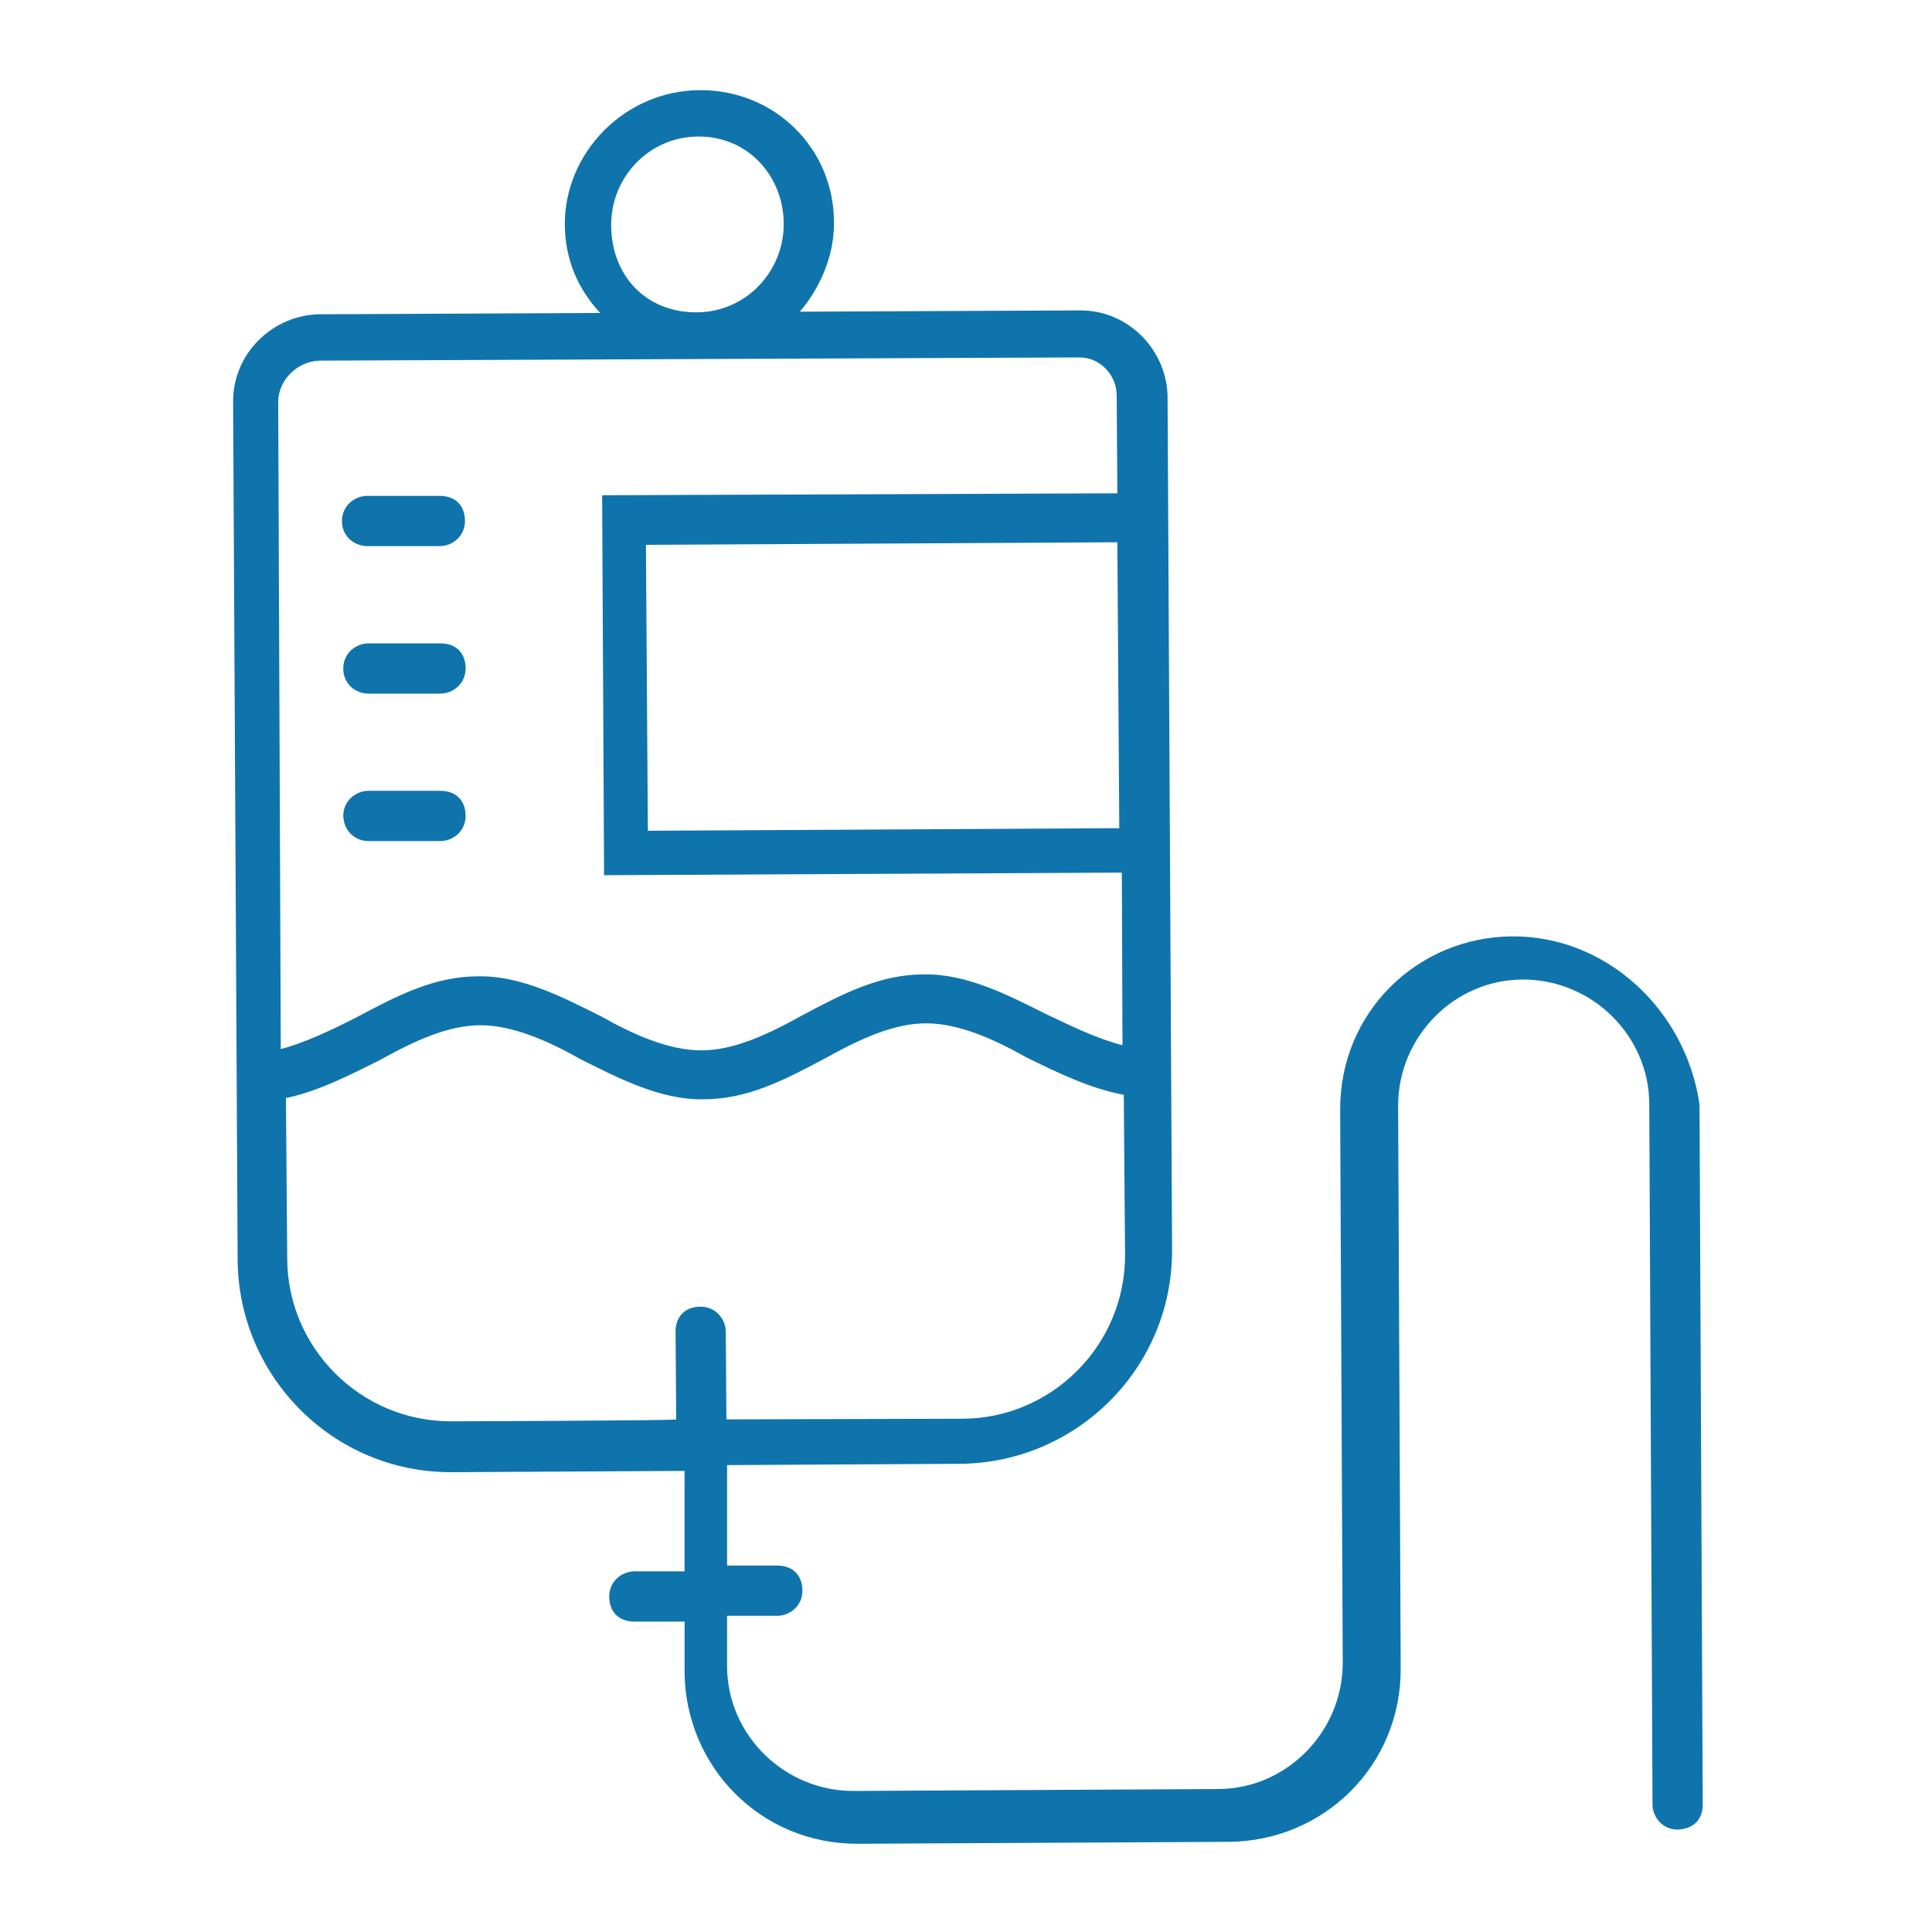 <svg xmlns="http://www.w3.org/2000/svg" id="Layer_1" x="0" y="0" viewBox="0 0 300 300" style="enable-background:new 0 0 300 300" xml:space="preserve"><style>.st0{fill:none}.st1{fill:#0f74ab}</style><g id="Transfusao"><circle class="st0" cx="108.5" cy="34.8" r="13.7"></circle><path class="st0" d="m100.9 84.6 73.1-.4.2 44.4-73.1.4-.2-44.4z"></path><path class="st0" d="M55.9 157.9c5.9-2.9 12.2-6.4 19-6.4 6.9 0 12.7 2.9 19 6.2 5.4 2.9 10.8 5.3 15.6 5.3 4.9 0 10.2-2.5 15.6-5.4 5.9-2.9 12.2-6.4 19-6.4 6.9 0 12.7 2.9 19 6.2 4.4 1.9 8.3 3.9 11.8 4.8l-.1-26.8-80.9.4-.3-58.5 80.4-.4-.1-15.2c0-3.4-2.9-5.9-5.8-5.9l-118.6.6c-3.4 0-5.9 2.9-5.9 5.8l.5 100.9c3.6-1.2 7.5-3.2 11.8-5.2zM57 77.5h11.2c1.9 0 3.9 1.5 3.9 3.9s-1.5 3.9-3.9 3.9H57c-1.9 0-3.9-1.5-3.9-3.9.1-2.4 2-3.9 3.9-3.9zm.1 22.9h11.2c1.9 0 3.9 1.5 3.9 3.9s-1.5 3.9-3.9 3.9H57.1c-1.9 0-3.9-1.5-3.9-3.9.1-2.4 2-3.9 3.9-3.9zm.1 22.9h11.2c1.9 0 3.9 1.5 3.9 3.9s-1.5 3.9-3.9 3.9H57.2c-1.9 0-3.9-1.5-3.9-3.9s2-3.9 3.9-3.9z"></path><path class="st0" d="M109.3 203c1.9 0 3.9 1.5 3.9 3.9l.1 13.6 36.1-.2c14.1 0 25.3-11.8 25.3-25.4l-.2-24.9c-5.3-.9-10.2-3.4-15.1-5.8-5.4-2.9-10.8-5.3-15.6-5.3-4.9 0-10.2 2.5-15.6 5.4-5.9 2.9-12.2 6.4-19 6.4-6.9 0-12.7-2.9-19-6.2-5.4-2.9-10.8-5.3-15.6-5.3-4.9 0-10.2 2.5-15.6 5.4-4.9 2.4-9.8 4.9-15.1 6l.2 24.9c0 14.1 11.8 25.3 25.4 25.3l36.1-.2-.1-13.6c-.1-2 1.9-3.9 3.8-4z"></path><path class="st1" d="M234.8 145.4c-14.7.1-26.8 11.8-26.7 27l.4 85.8c0 10.7-8.7 19.6-19.4 19.6l-56.6.3c-10.7 0-19.6-8.7-19.6-19.4v-7.8h7.8c1.9 0 3.9-1.5 3.9-3.9s-1.5-3.9-3.9-3.9h-7.8v-15.6l36.1-.2c18.1-.1 33.1-14.8 33-33.3l-.7-132.2c0-7.3-6-13.7-13.7-13.6l-43.4.2c2.9-3.4 5.3-8.3 5.3-13.7.1-11.6-9.2-20.8-20.9-20.7-11.7.1-21 9.8-20.9 21 .1 5.4 2 9.8 5.5 13.6l-43.4.2c-7.3 0-13.7 6-13.6 13.7l.7 133.1c.1 18.1 14.8 33.1 33.3 33l36.1-.2V244h-7.8c-1.9 0-3.9 1.5-3.9 3.9s1.5 3.9 3.9 3.9h7.8v7.8c.1 14.7 11.8 26.8 27 26.7l57.5-.3c14.7-.1 26.8-11.8 26.7-27l-.4-87.3c0-10.7 8.7-19.6 19.4-19.6s19.6 8.7 19.6 19.4l.5 108.7c0 1.9 1.5 3.9 3.9 3.9 2.4-.1 3.9-1.5 3.9-3.9l-.5-108.7c-2.1-14.6-14.4-26.2-29.1-26.1zm-61-16.8-73.2.4-.3-44.4 73.2-.4.3 44.4zM94.9 34.9c0-7.3 5.8-13.7 13.6-13.7s13.2 6.3 13.2 13.6-5.8 13.7-13.6 13.7c-7.9 0-13.2-5.8-13.2-13.6zM49.6 56l118-.5c3.4 0 5.8 2.9 5.8 5.9l.1 15.2-80 .3.3 59 80.4-.4.1 26.8c-3.9-1-7.8-2.9-11.8-4.8-5.8-2.9-12.3-6.3-19-6.2-6.9 0-12.6 3-19 6.4-5.4 3-10.6 5.4-15.6 5.4-4.9 0-10.3-2.3-15.6-5.3-5.8-2.9-12.3-6.3-19-6.2-6.9 0-12.6 3-19 6.4-3.9 2-8.2 4-11.7 4.9l-.4-100.5c0-3.4 3-6.3 6.4-6.4zM70 220.7c-14.1 0-25.4-11.5-25.4-25.3l-.2-24.9c4.9-1 9.8-3.5 14.6-5.9 5.4-3 10.6-5.4 15.6-5.4 4.9 0 10.3 2.3 15.6 5.3 5.8 2.9 12.3 6.3 19 6.2 6.9 0 12.6-3 19-6.4 5.4-3 10.6-5.4 15.6-5.4 4.9 0 10.3 2.3 15.6 5.3 4.9 2.4 9.8 4.8 15.1 5.8l.2 24.9c0 14.1-11.5 25.4-25.3 25.4l-36.6.1-.1-13.6c0-1.9-1.5-3.9-3.9-3.9s-3.9 1.5-3.9 3.9l.1 13.6c0 .2-35 .3-35 .3z"></path><path class="st1" d="M57.1 84.8h11.2c1.9 0 3.9-1.5 3.9-3.9S70.7 77 68.3 77H57c-1.9 0-3.9 1.5-3.9 3.9 0 2.5 2 3.9 4 3.9zm.1 22.9h11.2c1.9 0 3.9-1.5 3.9-3.9s-1.5-3.9-3.9-3.9H57.2c-1.9 0-3.9 1.5-3.9 3.9s1.9 3.9 3.9 3.9zm0 22.9h11.2c1.9 0 3.9-1.5 3.9-3.9s-1.5-3.9-3.9-3.9H57.2c-1.9 0-3.9 1.5-3.9 3.9.1 2.5 2 3.9 3.9 3.9z"></path></g></svg>